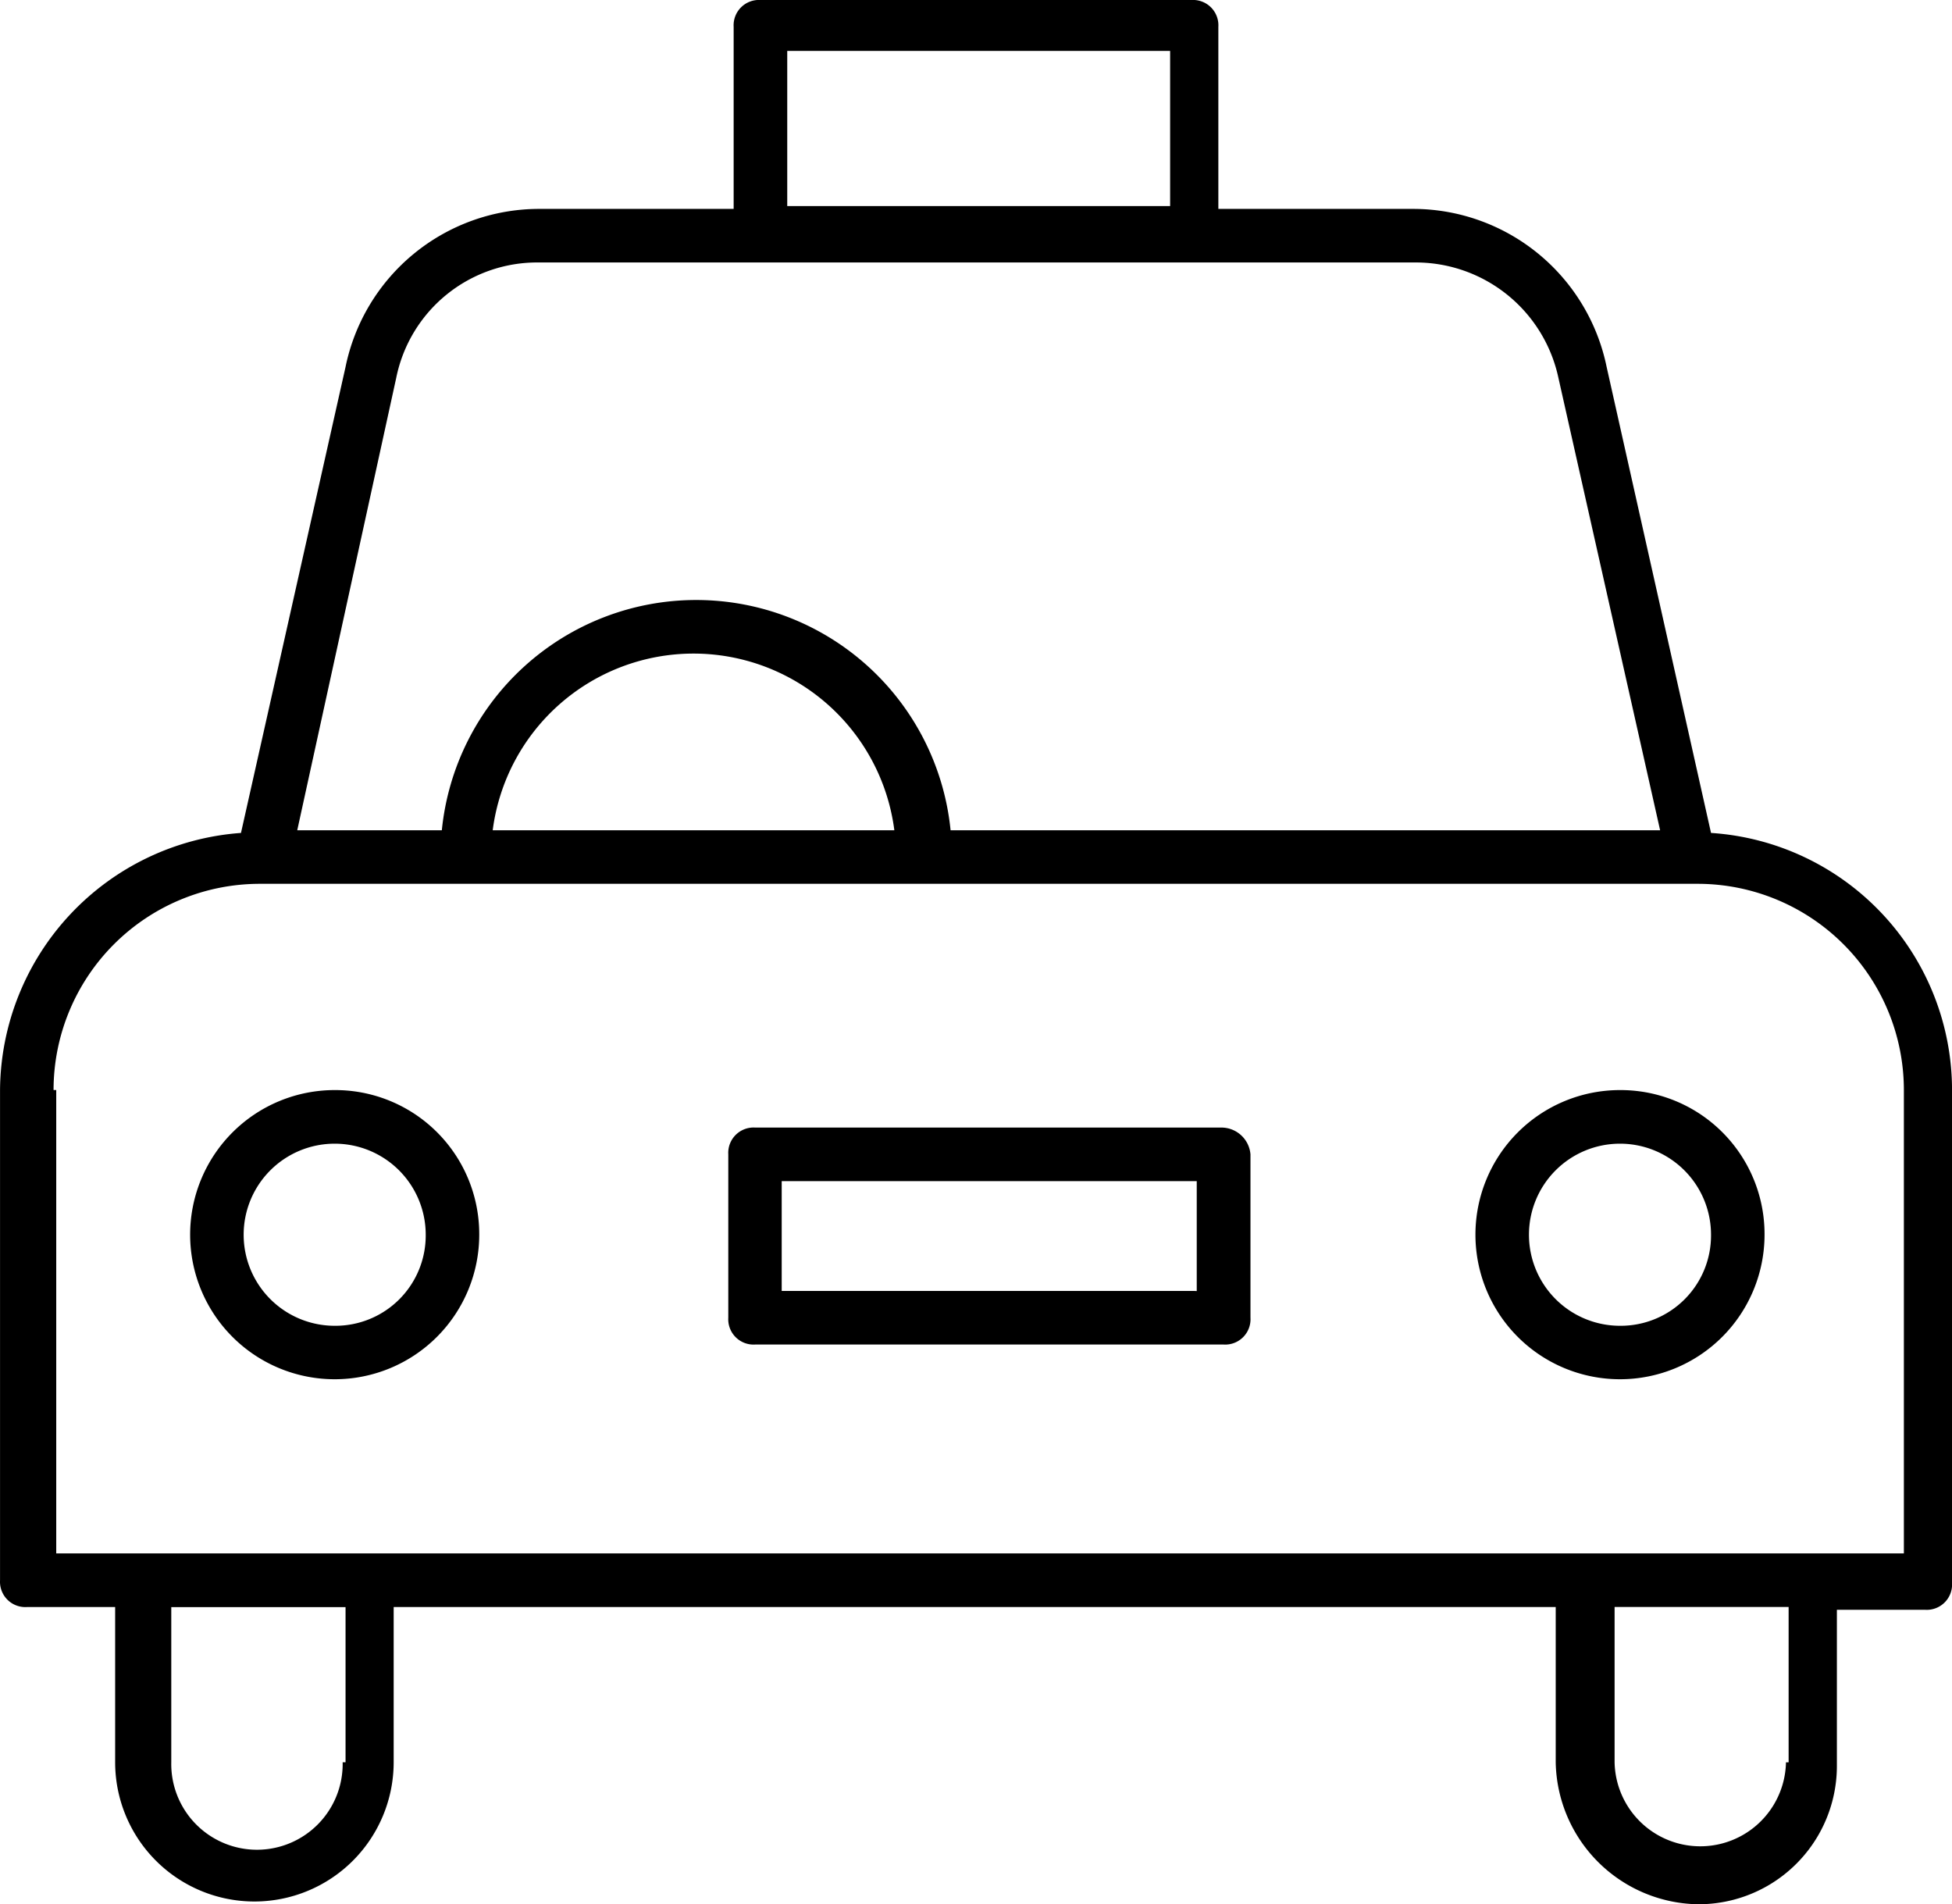 <svg id="Group_158" data-name="Group 158" xmlns="http://www.w3.org/2000/svg" xmlns:xlink="http://www.w3.org/1999/xlink" width="55.366" height="54" viewBox="0 0 55.366 54">
  <defs>
    <clipPath id="clip-path">
      <rect id="Rectangle_254" data-name="Rectangle 254" width="55.366" height="54" fill="none"/>
    </clipPath>
  </defs>
  <g id="Group_157" data-name="Group 157" clip-path="url(#clip-path)">
    <path id="Path_55" data-name="Path 55" d="M166.291,235.764H153.076a.718.718,0,0,0-.76.76v4.633a.718.718,0,0,0,.76.76h13.291a.718.718,0,0,0,.76-.76v-4.633A.828.828,0,0,0,166.291,235.764Zm-.76,4.633h-11.7v-3.114h11.772V240.4Z" transform="translate(-131.659 -203.789)"/>
    <path id="Path_56" data-name="Path 56" d="M43.861,227.924a4.1,4.1,0,1,0,4.1,4.1,4.084,4.084,0,0,0-4.1-4.1m0,6.684a2.582,2.582,0,1,1,2.582-2.582,2.561,2.561,0,0,1-2.582,2.582" transform="translate(-34.368 -197.012)"/>
    <path id="Path_57" data-name="Path 57" d="M312.661,227.924a4.1,4.1,0,1,0,4.1,4.1,4.084,4.084,0,0,0-4.1-4.1m0,6.684a2.582,2.582,0,1,1,2.582-2.582,2.561,2.561,0,0,1-2.582,2.582" transform="translate(-266.712 -197.012)"/>
    <path id="Path_58" data-name="Path 58" d="M48.15,54A3.923,3.923,0,0,0,52.1,50.05v-4.4h2.506a.718.718,0,0,0,.76-.76V30.911A7.313,7.313,0,0,0,48.53,23.62L45.568,10.4A5.608,5.608,0,0,0,40.1,5.924H34.556V.76A.718.718,0,0,0,33.8,0H21.568a.718.718,0,0,0-.76.76V5.924H15.264A5.608,5.608,0,0,0,9.8,10.405L6.834,23.62A7.365,7.365,0,0,0,0,30.912v13.9a.718.718,0,0,0,.76.76H3.265v4.4a3.949,3.949,0,1,0,7.9,0v-4.4H44.125v4.4A4.1,4.1,0,0,0,48.15,54Zm2.506-4.025a2.431,2.431,0,0,1-4.861,0V45.57h4.936v4.405ZM22.328,1.444h10.86v4.4H22.328ZM11.239,10.709a4.077,4.077,0,0,1,4.025-3.266H40.176A4.139,4.139,0,0,1,44.2,10.709l2.886,12.835H26.961a7.251,7.251,0,0,0-14.43,0H8.43ZM25.366,23.544H13.974a5.743,5.743,0,0,1,11.392,0M1.518,30.911a5.851,5.851,0,0,1,5.848-5.848H48.15A5.851,5.851,0,0,1,54,30.911V44.05H1.594V30.911Zm8.2,19.063a2.431,2.431,0,1,1-4.861,0v-4.4H9.8v4.4Z" transform="translate(0.001)"/>
  </g>
</svg>
